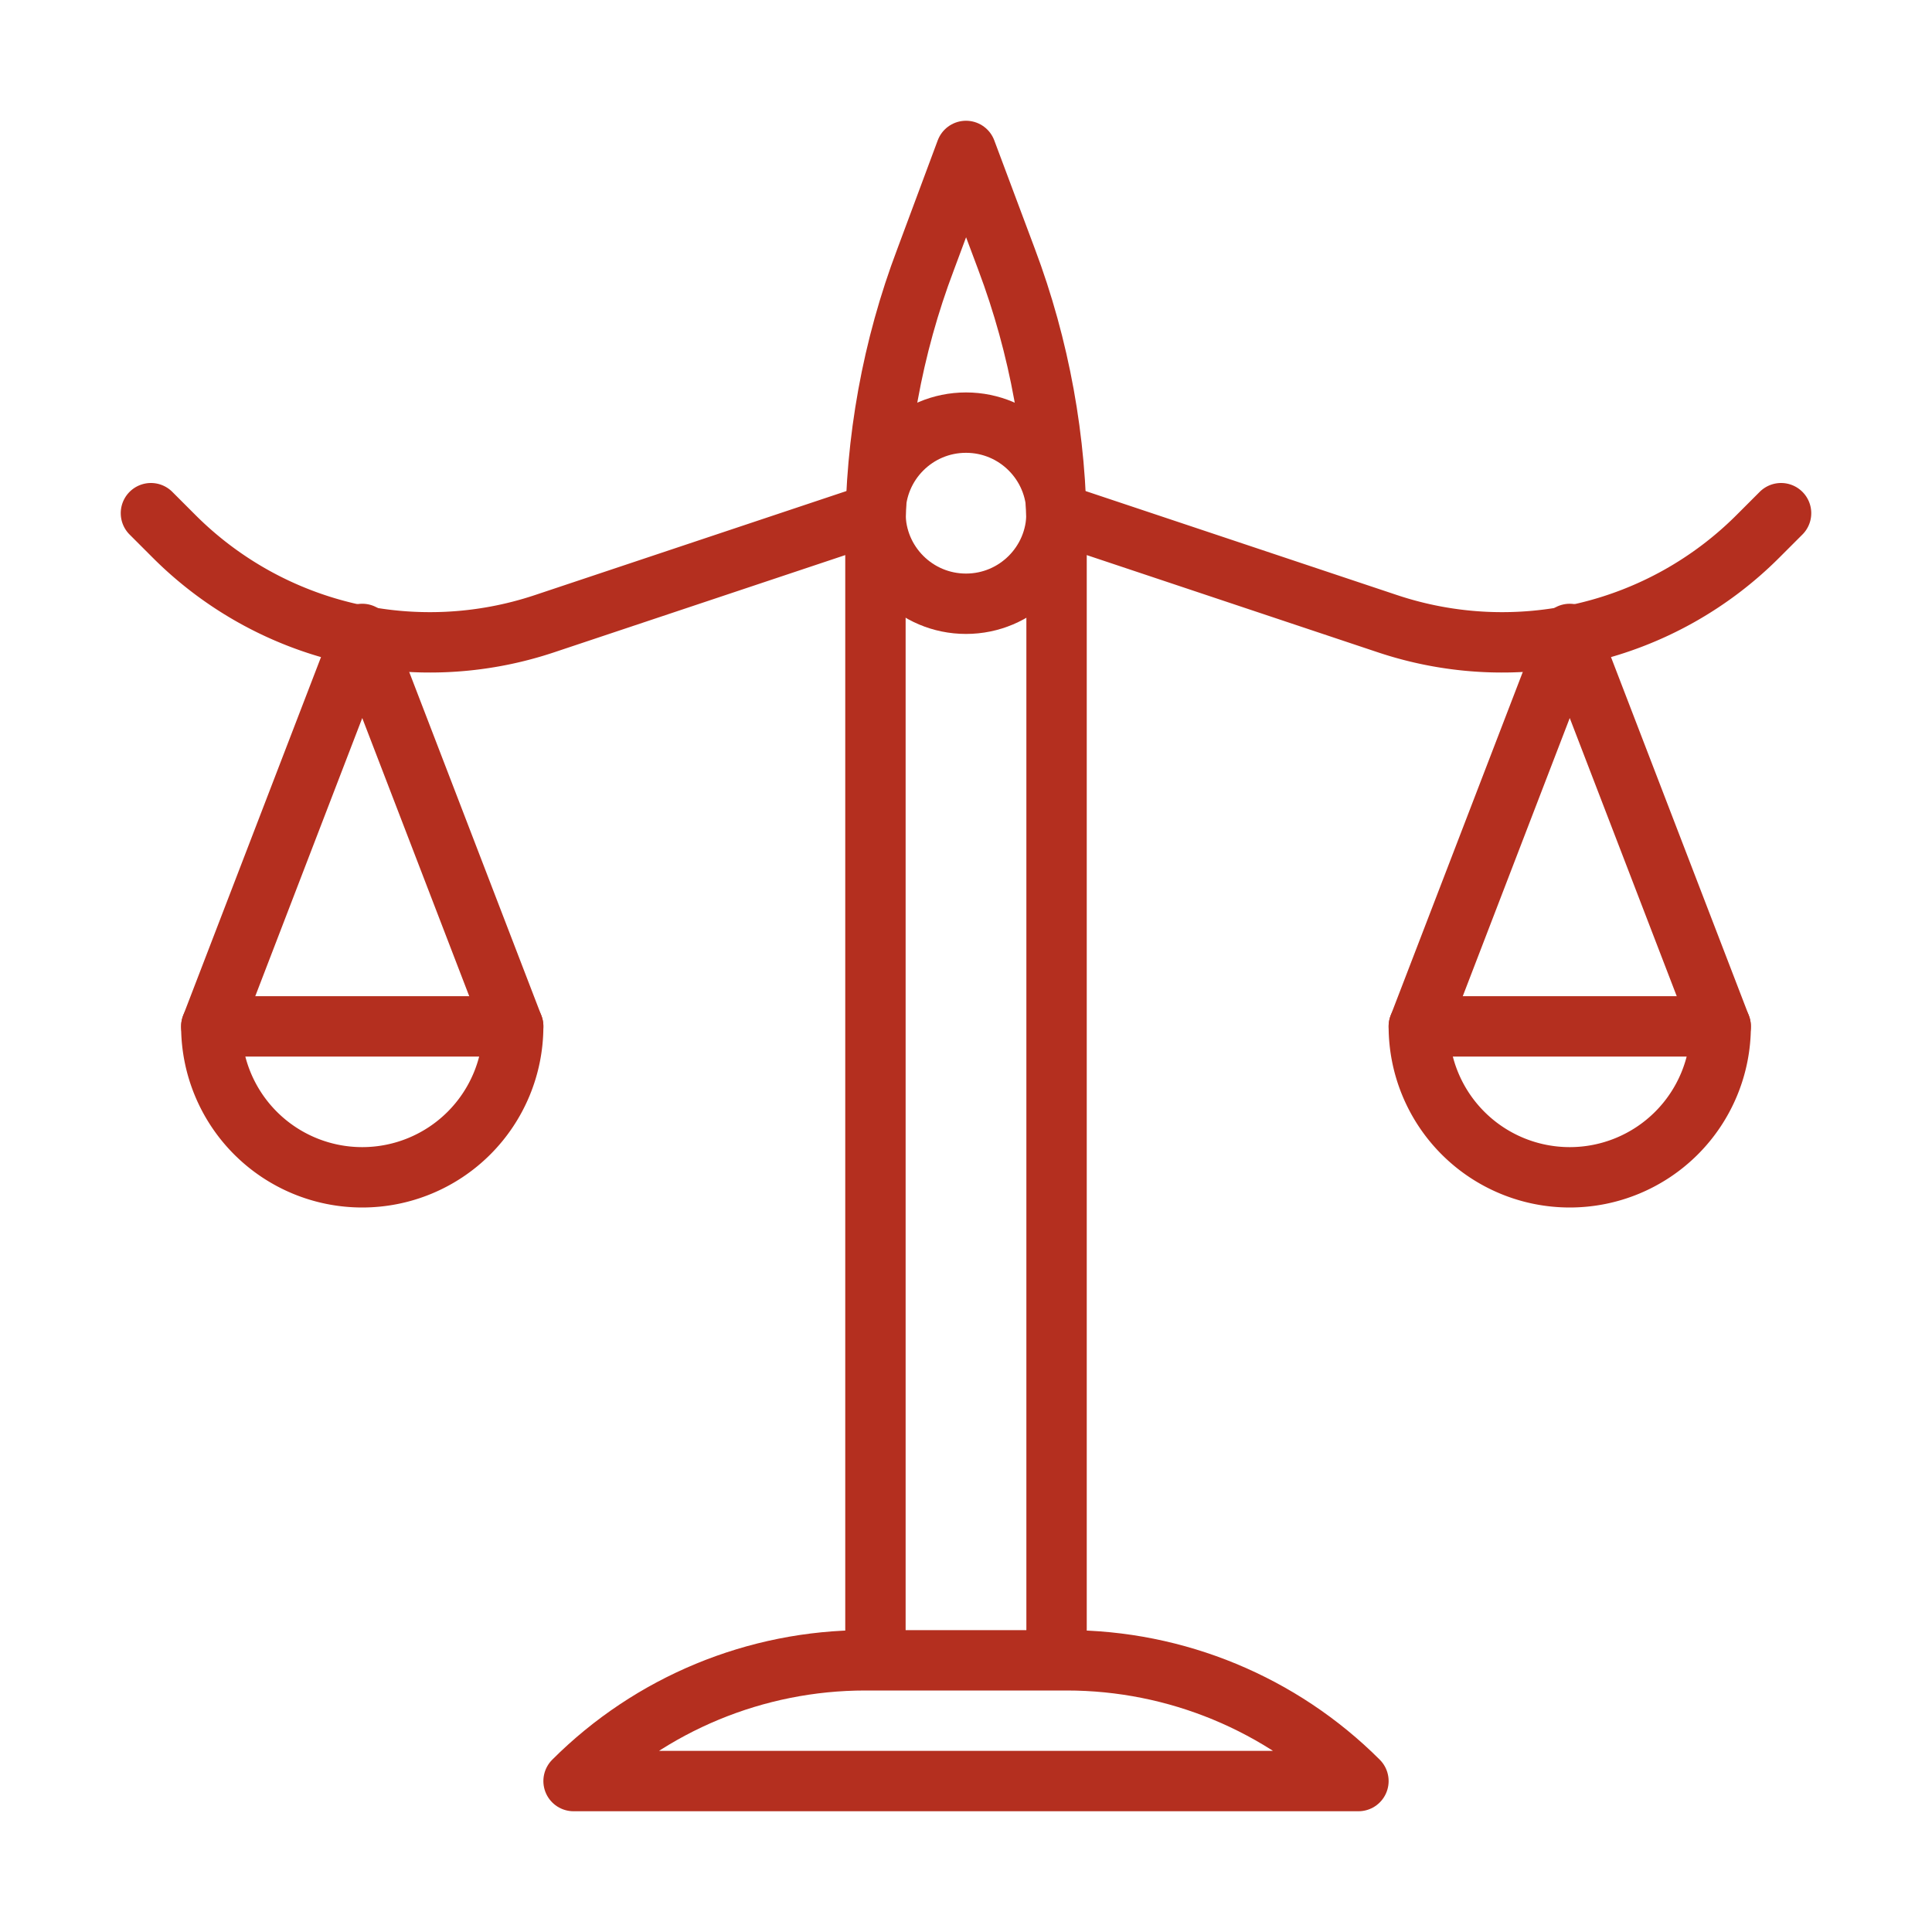 <svg viewBox="0 0 32 32" xml:space="preserve" xmlns="http://www.w3.org/2000/svg" enable-background="new 0 0 32 32"><path d="M17.67 27.5h-3.34c-1.81 0-3.55.72-4.83 2h13c-1.28-1.28-3.02-2-4.83-2zM17.5 27.5h-3V8.86c0-1.56.28-3.11.83-4.56L16 2.5l.67 1.79c.55 1.46.83 3.01.83 4.56V27.5z" fill="none" stroke="#b42f1f" stroke-linecap="round" stroke-linejoin="round" stroke-miterlimit="10" class="stroke-414042"></path><circle cx="16" cy="8.5" r="1.5" fill="none" stroke="#b42f1f" stroke-linecap="round" stroke-linejoin="round" stroke-miterlimit="10" class="stroke-414042"></circle><path d="m2.5 8.5.38.38a5.99 5.99 0 0 0 6.14 1.45L14.5 8.5M8.5 17a2.5 2.5 0 0 1-5 0h5z" fill="none" stroke="#b42f1f" stroke-linecap="round" stroke-linejoin="round" stroke-miterlimit="10" class="stroke-414042"></path><path d="M8.5 17 6 10.5 3.5 17M29.5 8.5l-.38.38a5.99 5.99 0 0 1-6.14 1.45L17.5 8.5M23.5 17a2.5 2.5 0 0 0 5 0h-5z" fill="none" stroke="#b42f1f" stroke-linecap="round" stroke-linejoin="round" stroke-miterlimit="10" class="stroke-414042"></path><path d="m23.5 17 2.5-6.5 2.5 6.5" fill="none" stroke="#b42f1f" stroke-linecap="round" stroke-linejoin="round" stroke-miterlimit="10" class="stroke-414042"></path></svg>